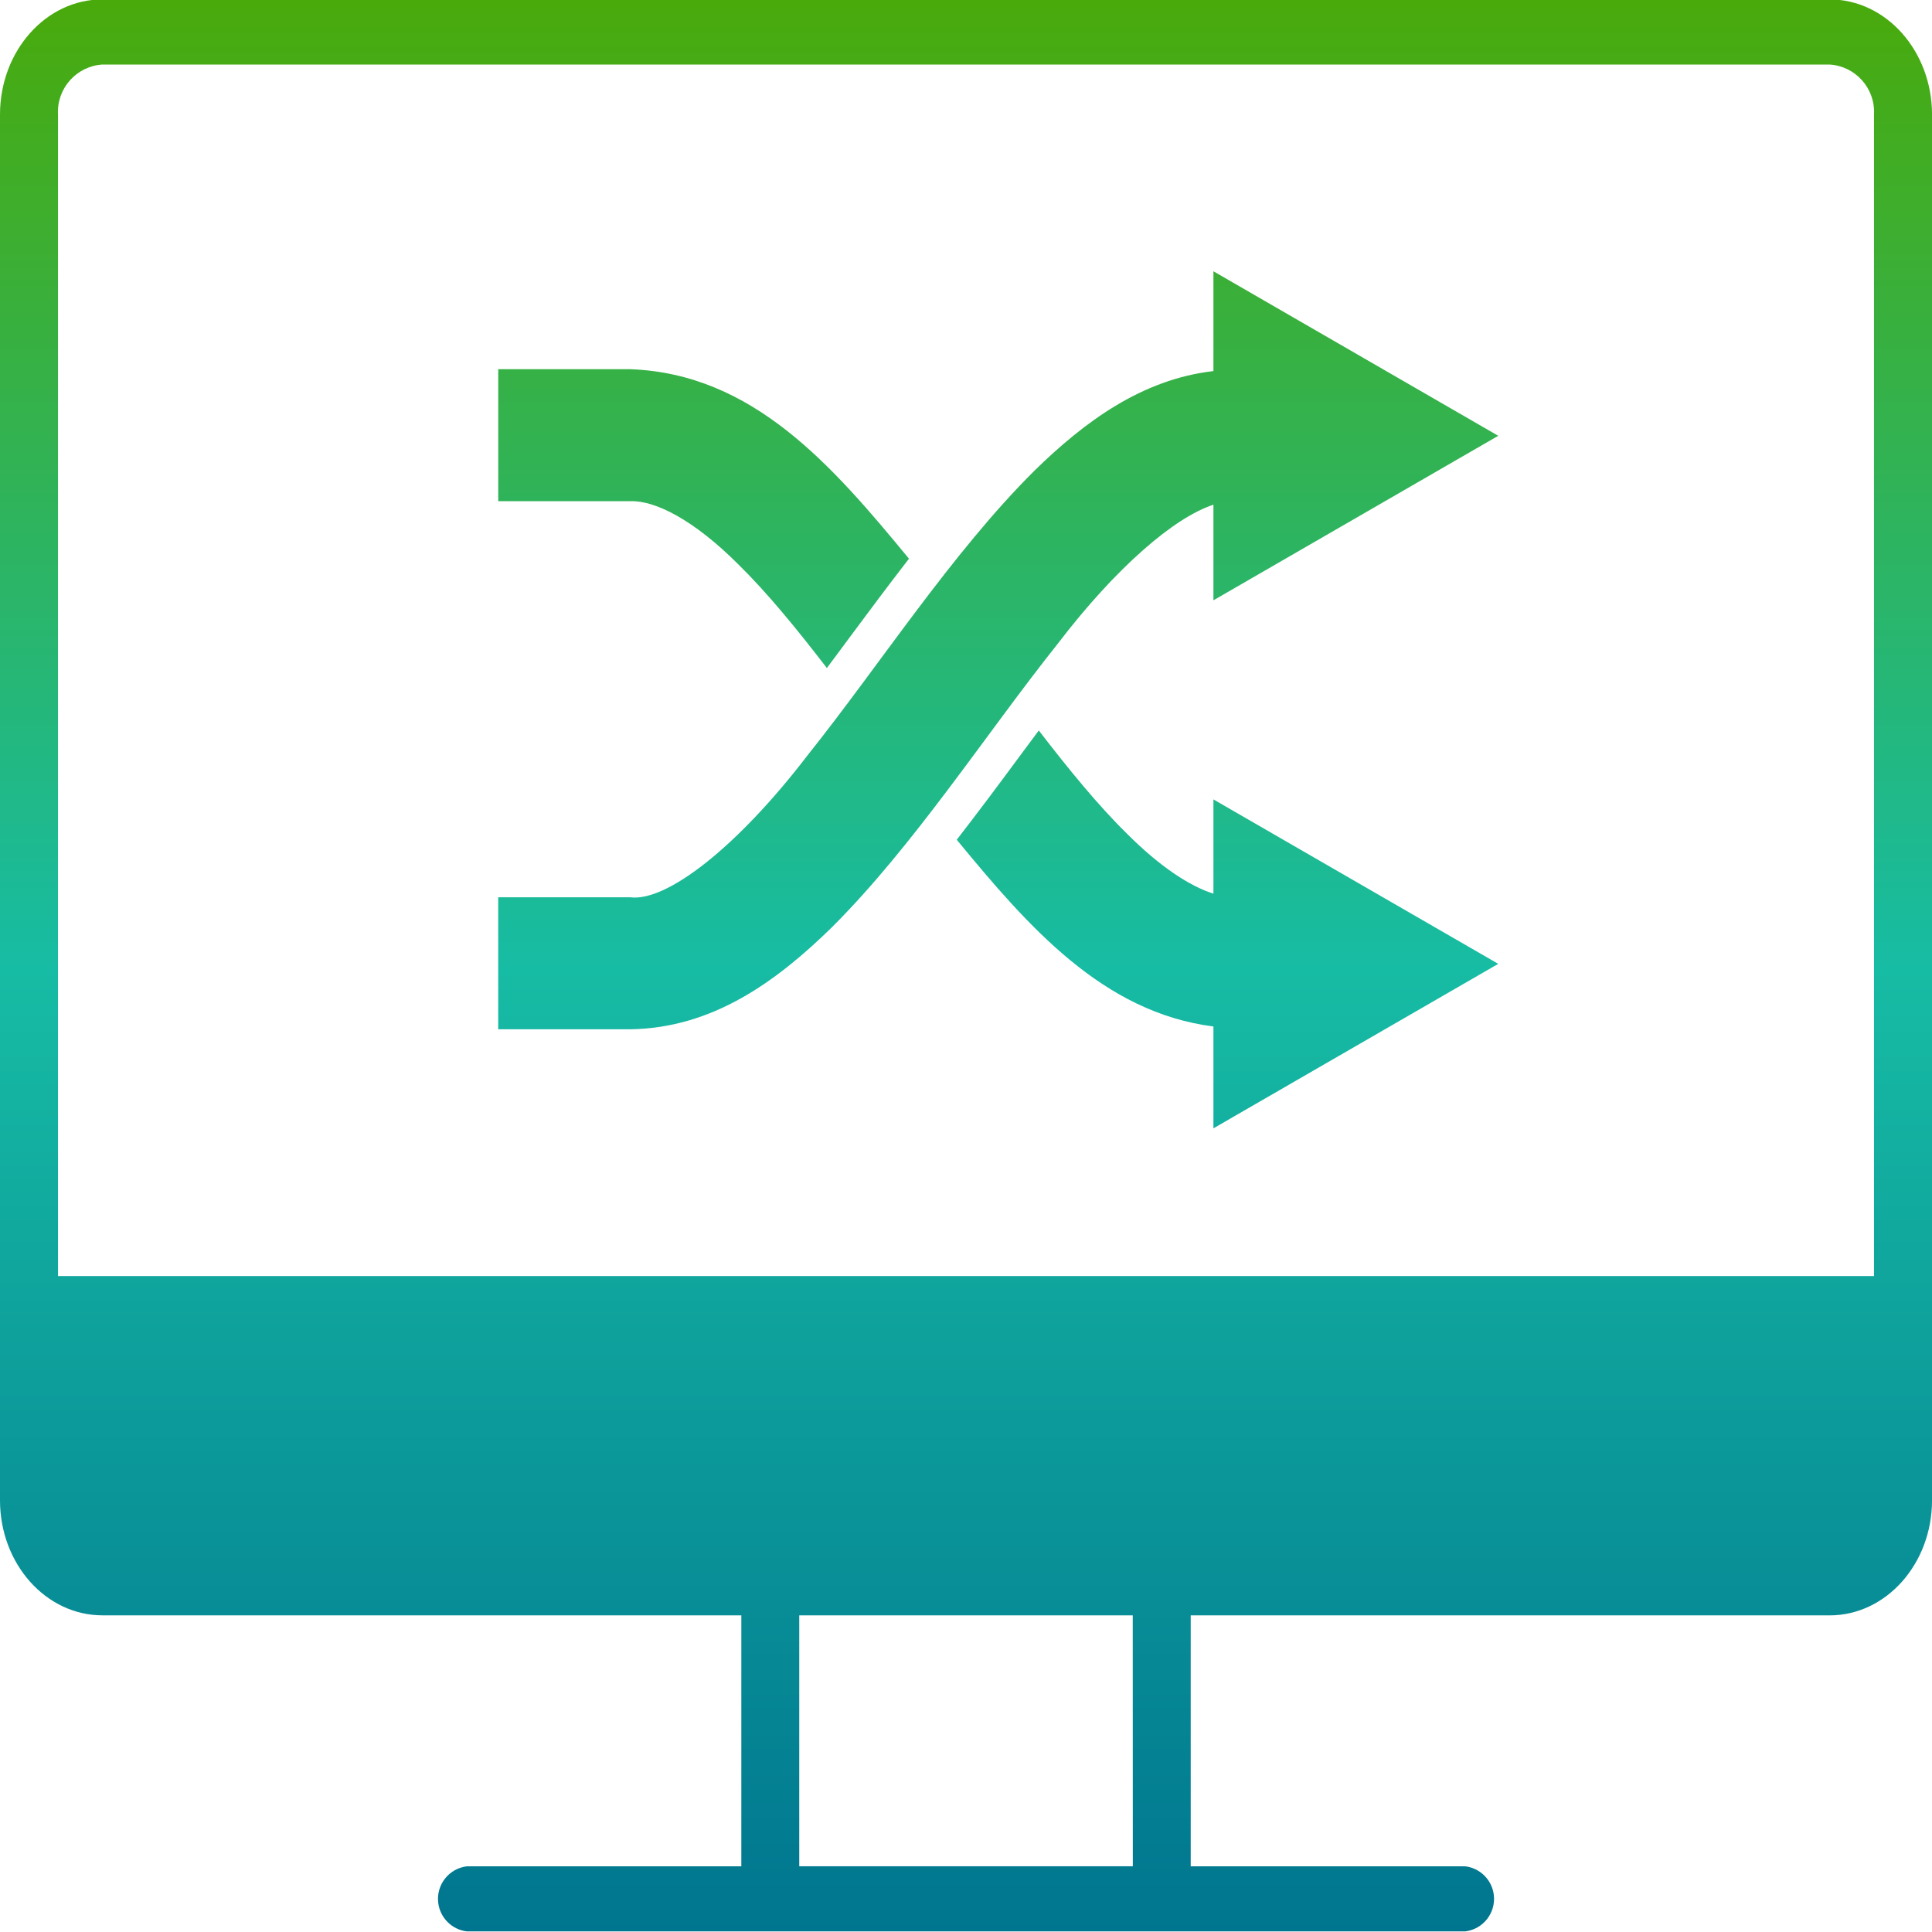 <?xml version="1.0" encoding="utf-8"?>
<!-- Generator: Adobe Illustrator 25.4.1, SVG Export Plug-In . SVG Version: 6.00 Build 0)  -->
<svg version="1.1" id="Layer_2" xmlns="http://www.w3.org/2000/svg" xmlns:xlink="http://www.w3.org/1999/xlink" x="0px" y="0px"
	 viewBox="0 0 512 512" style="enable-background:new 0 0 512 512;" xml:space="preserve">
<style type="text/css">
	.st0{fill:url(#Path_73678_00000138537506265741179500000012192901140559816380_);}
</style>
<g id="Group_6721" transform="translate(-414 14.891)">
	
		<linearGradient id="Path_73678_00000178923854166415071310000010115643651609764538_" gradientUnits="userSpaceOnUse" x1="418.269" y1="496.289" x2="418.269" y2="490.6" gradientTransform="matrix(90.748 0 0 -90 -37287.066 44650.973)">
		<stop  offset="0" style="stop-color:#49AA0B"/>
		<stop  offset="0.502" style="stop-color:#17BCA4"/>
		<stop  offset="1" style="stop-color:#00758F"/>
	</linearGradient>
	<path id="Path_73678" style="fill:url(#Path_73678_00000178923854166415071310000010115643651609764538_);" d="M898.86-15.05
		H441.14c-14.98,0-27.12,13.66-27.14,30.48v367.28c0,16.83,12.16,30.48,27.14,30.48h169.32v66.51h-72.72
		c-4.76,0.56-8.17,4.88-7.61,9.64c0.47,3.99,3.62,7.15,7.61,7.61h264.53c4.76-0.56,8.17-4.88,7.61-9.64
		c-0.47-3.99-3.62-7.15-7.61-7.61h-72.72v-66.5h169.32c14.98,0,27.12-13.66,27.14-30.48V15.44
		C925.98-1.39,913.84-15.03,898.86-15.05z M441.14,2.21h457.72c6.89,0.43,12.14,6.33,11.77,13.23v307.83H429.37V15.44
		c-0.37-6.9,4.89-12.8,11.77-13.23H441.14z M714.21,479.69h-88.4V413.2h88.38L714.21,479.69z M735.57,221.94
		c-6.17-1.95-14.06-7.03-22.89-15.87c-7.56-7.41-15.37-16.96-23.39-27.38c-1.9,2.56-3.81,5.1-5.72,7.7
		c-5.22,7.09-10.58,14.23-16.02,21.26c19.01,23.11,38.76,45.75,68.02,49.49v26.99l75.48-43.59l-75.48-43.58V221.94z M609.76,134.77
		c7.55,7.41,15.36,16.96,23.37,27.37c1.95-2.62,3.9-5.21,5.86-7.88c5.2-7.03,10.5-14.11,15.9-21.09
		c-20.29-24.62-41.29-49.04-73.89-50.22h-34.96v34.98h34.96C587.56,117.68,597.81,122.8,609.76,134.77z M735.57,118.86v25.34
		l75.48-43.6l-75.48-43.6v26.45c-19.02,2.19-34.22,13.47-47.46,26.42c-21.94,21.83-41.12,51.64-60.05,75.34
		c-18.65,24.37-37.37,38.94-47.07,37.69h-34.96v34.98h34.96c21.83-0.29,38.75-12.65,53.35-26.91
		c21.92-21.83,41.12-51.63,60.03-75.34C709.79,135.47,725.18,122.24,735.57,118.86z"/>
</g>
</svg>
